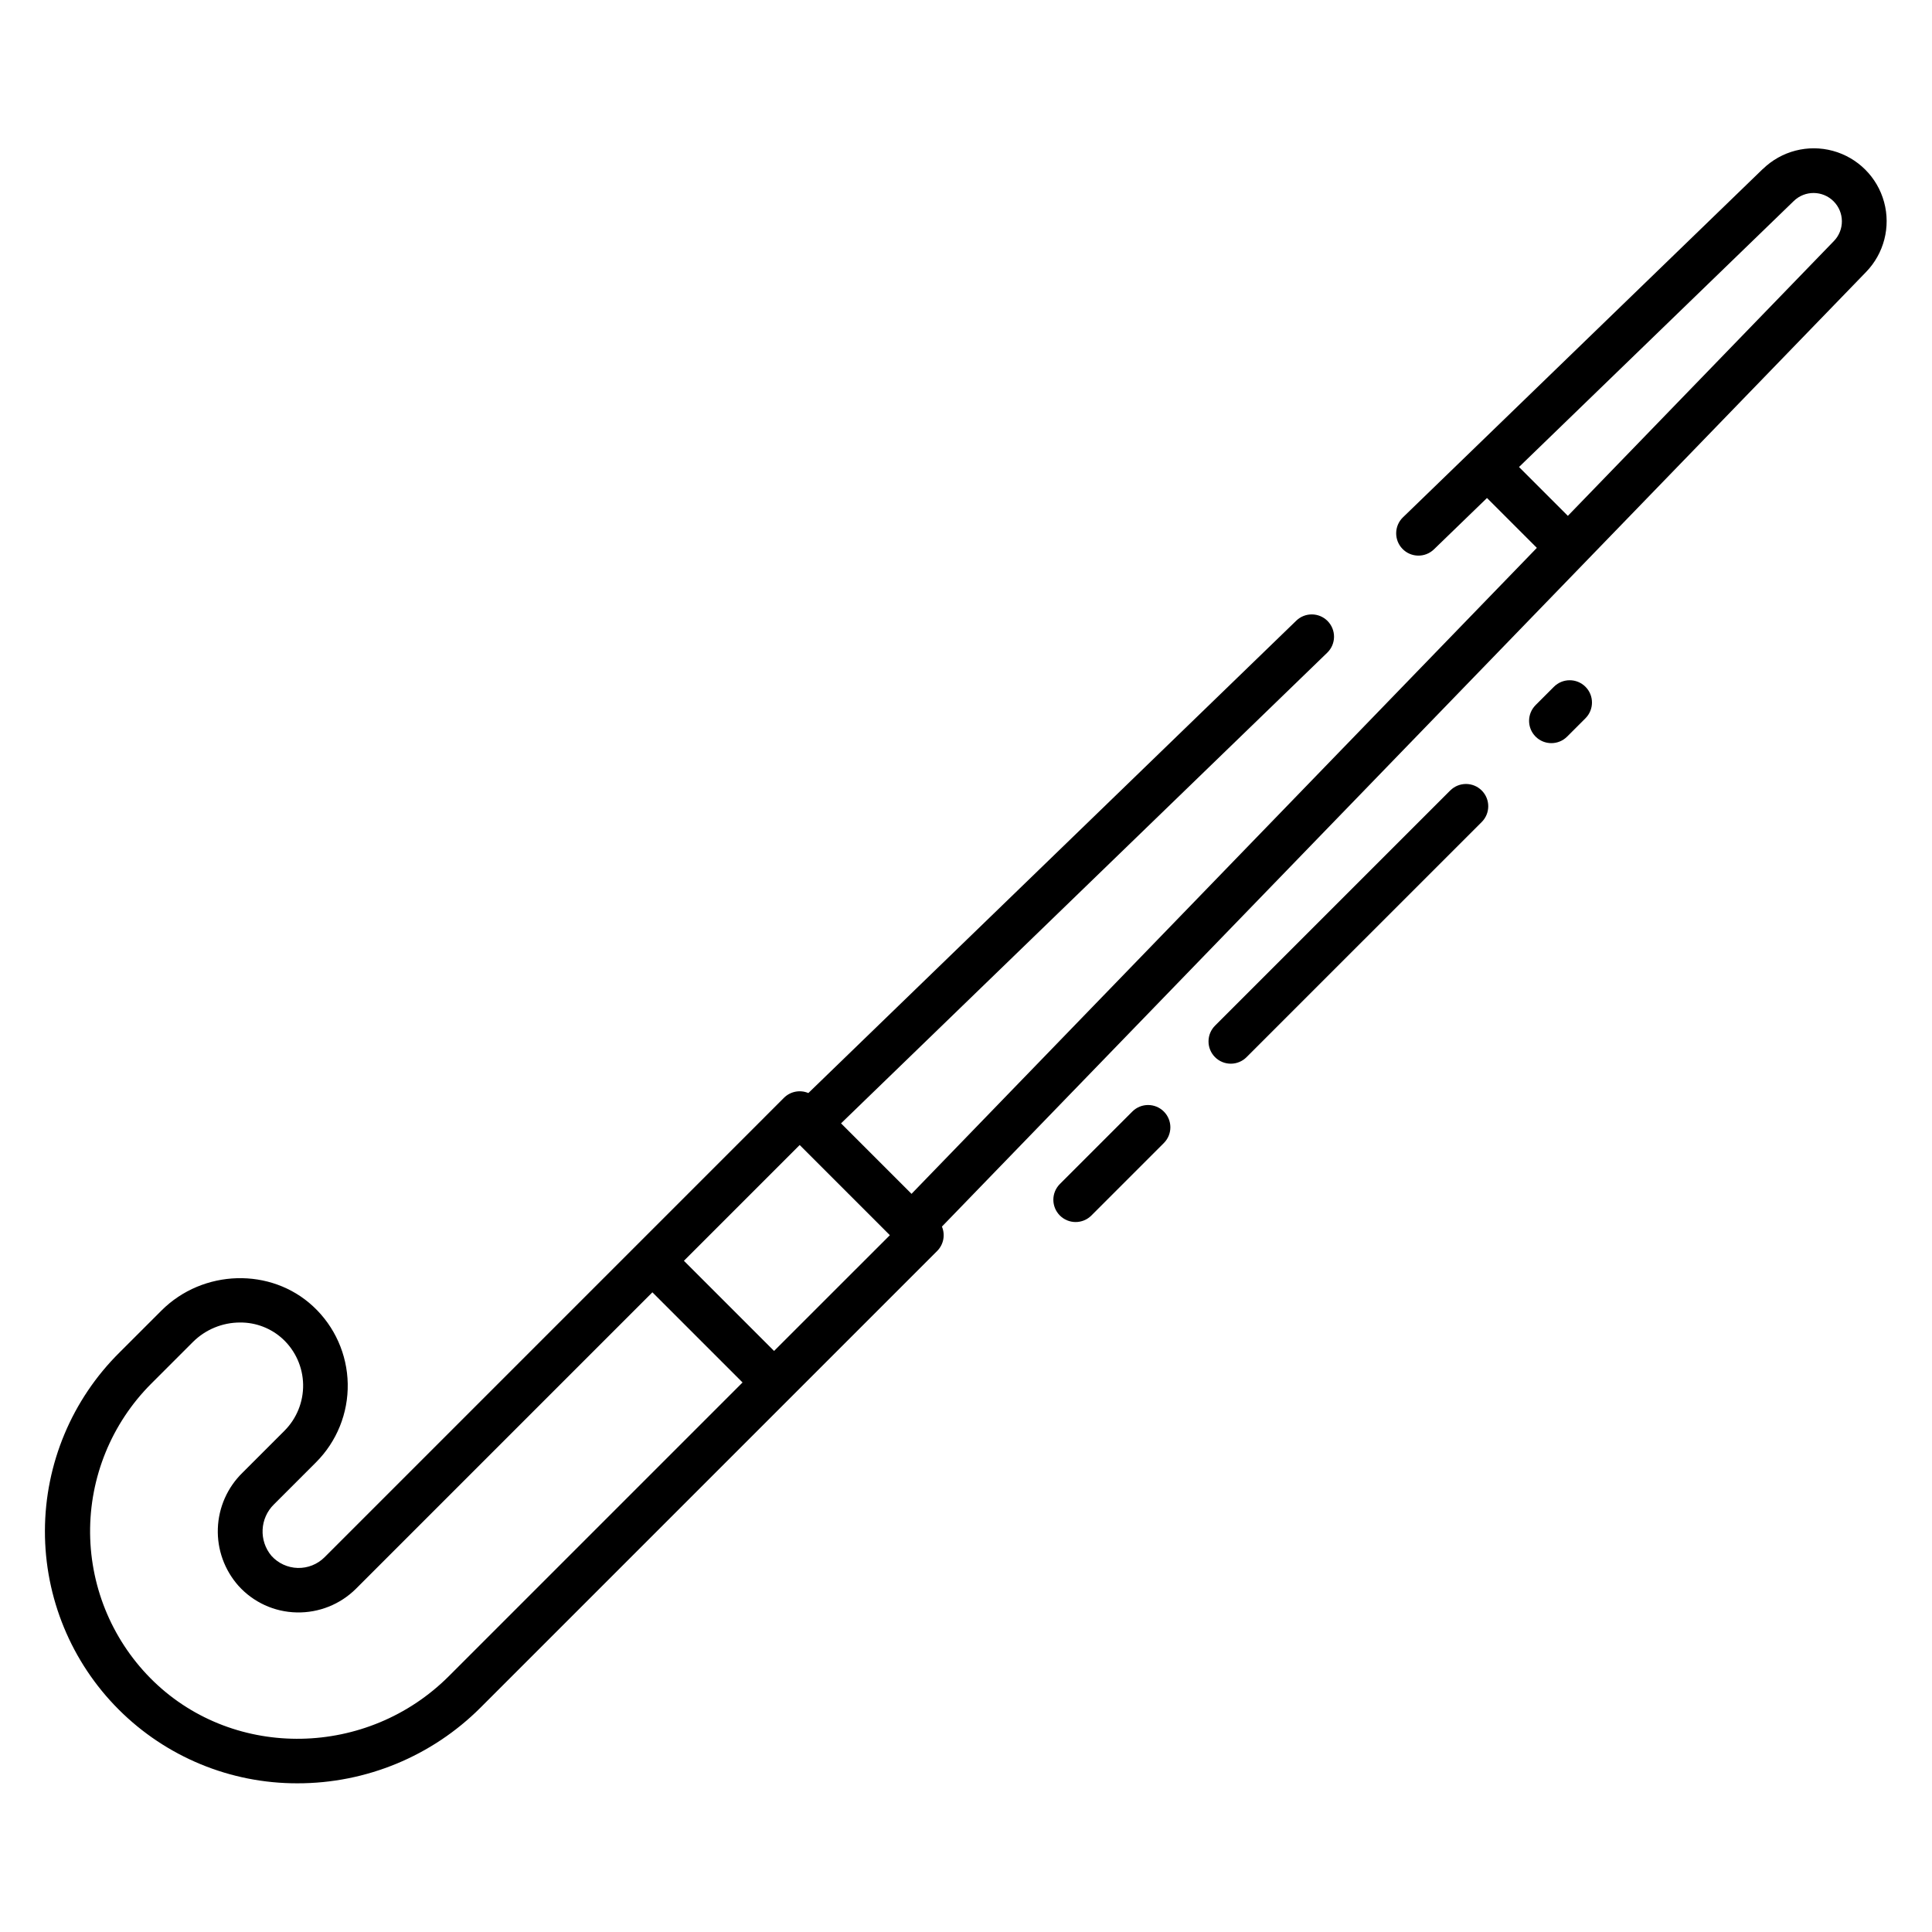 <?xml version="1.0" encoding="UTF-8"?>
<!-- Uploaded to: ICON Repo, www.iconrepo.com, Generator: ICON Repo Mixer Tools -->
<svg fill="#000000" width="800px" height="800px" version="1.1" viewBox="144 144 512 512" xmlns="http://www.w3.org/2000/svg">
 <g>
  <path d="m444.08 438.57-19.199 19.199v0.004c-2.309 2.305-2.309 6.043-0.004 8.348 2.309 2.309 6.047 2.309 8.352 0l19.199-19.199c2.309-2.305 2.309-6.043 0-8.352-2.305-2.305-6.043-2.305-8.348 0z"/>
  <path d="m528.32 353.49-62.289 62.289c-1.121 1.102-1.758 2.609-1.762 4.184-0.008 1.574 0.613 3.086 1.727 4.199 1.113 1.113 2.625 1.734 4.199 1.727 1.574-0.004 3.082-0.641 4.184-1.762l62.293-62.289v0.004c2.305-2.309 2.305-6.047 0-8.352-2.305-2.305-6.043-2.305-8.348 0z"/>
  <path d="m555.81 326-4.859 4.859h0.004c-2.309 2.309-2.309 6.047-0.004 8.352 2.309 2.305 6.047 2.305 8.352 0l4.859-4.859c2.305-2.309 2.305-6.047 0-8.352-2.305-2.305-6.043-2.305-8.352 0z"/>
  <path d="m611.16 188.78-95.363 92.32v-0.004c-2.34 2.269-2.402 6.008-0.133 8.352 2.266 2.344 6.004 2.402 8.348 0.133l14.055-13.605 13.215 13.215-165.72 171.19-18.68-18.68 128.85-124.73c1.141-1.102 1.785-2.613 1.801-4.195 0.012-1.582-0.613-3.102-1.73-4.223-2.281-2.277-5.965-2.309-8.281-0.066l-129.3 125.18c-2.211-0.934-4.766-0.434-6.465 1.262l-121.75 121.76c-1.883 1.875-4.449 2.898-7.106 2.832-2.652-0.07-5.164-1.223-6.949-3.191-3.398-4.023-3.109-9.992 0.664-13.672l11.133-11.133c5.512-5.512 8.543-13.023 8.402-20.816-0.141-7.789-3.445-15.191-9.152-20.496-11.168-10.402-29.215-9.902-40.227 1.109l-11.07 11.066c-12.625 12.496-19.75 29.508-19.797 47.27-0.047 17.762 6.984 34.812 19.543 47.375s29.605 19.602 47.367 19.562c18.191 0.023 35.645-7.188 48.512-20.043l121.03-121.03c1.695-1.699 2.195-4.254 1.262-6.465l244.88-252.95c4.773-4.902 6.602-11.965 4.801-18.566-1.797-6.602-6.957-11.758-13.559-13.559-6.602-1.797-13.664 0.031-18.566 4.809zm-348.2 399.41c-21.551 21.551-56.613 22.215-78.156 1.477-10.684-10.305-16.781-24.469-16.926-39.312-0.145-14.844 5.68-29.121 16.164-39.633l11.066-11.066c3.324-3.316 7.824-5.18 12.52-5.18 4.188-0.031 8.23 1.527 11.309 4.363 3.363 3.121 5.309 7.477 5.394 12.066 0.082 4.586-1.703 9.012-4.945 12.258l-11.133 11.133c-3.988 3.898-6.328 9.184-6.523 14.762-0.199 5.574 1.758 11.016 5.461 15.188 3.941 4.383 9.52 6.941 15.414 7.062 5.883 0.141 11.57-2.129 15.738-6.281l78.551-78.551 23.891 23.891zm86.176-86.176-23.891-23.891 30.68-30.68 23.898 23.898zm280.86-294.13-70.5 72.824-12.945-12.945 72.824-70.5c2.945-2.856 7.641-2.82 10.543 0.082 2.902 2.902 2.938 7.598 0.078 10.539z"/>
 </g>
</svg>